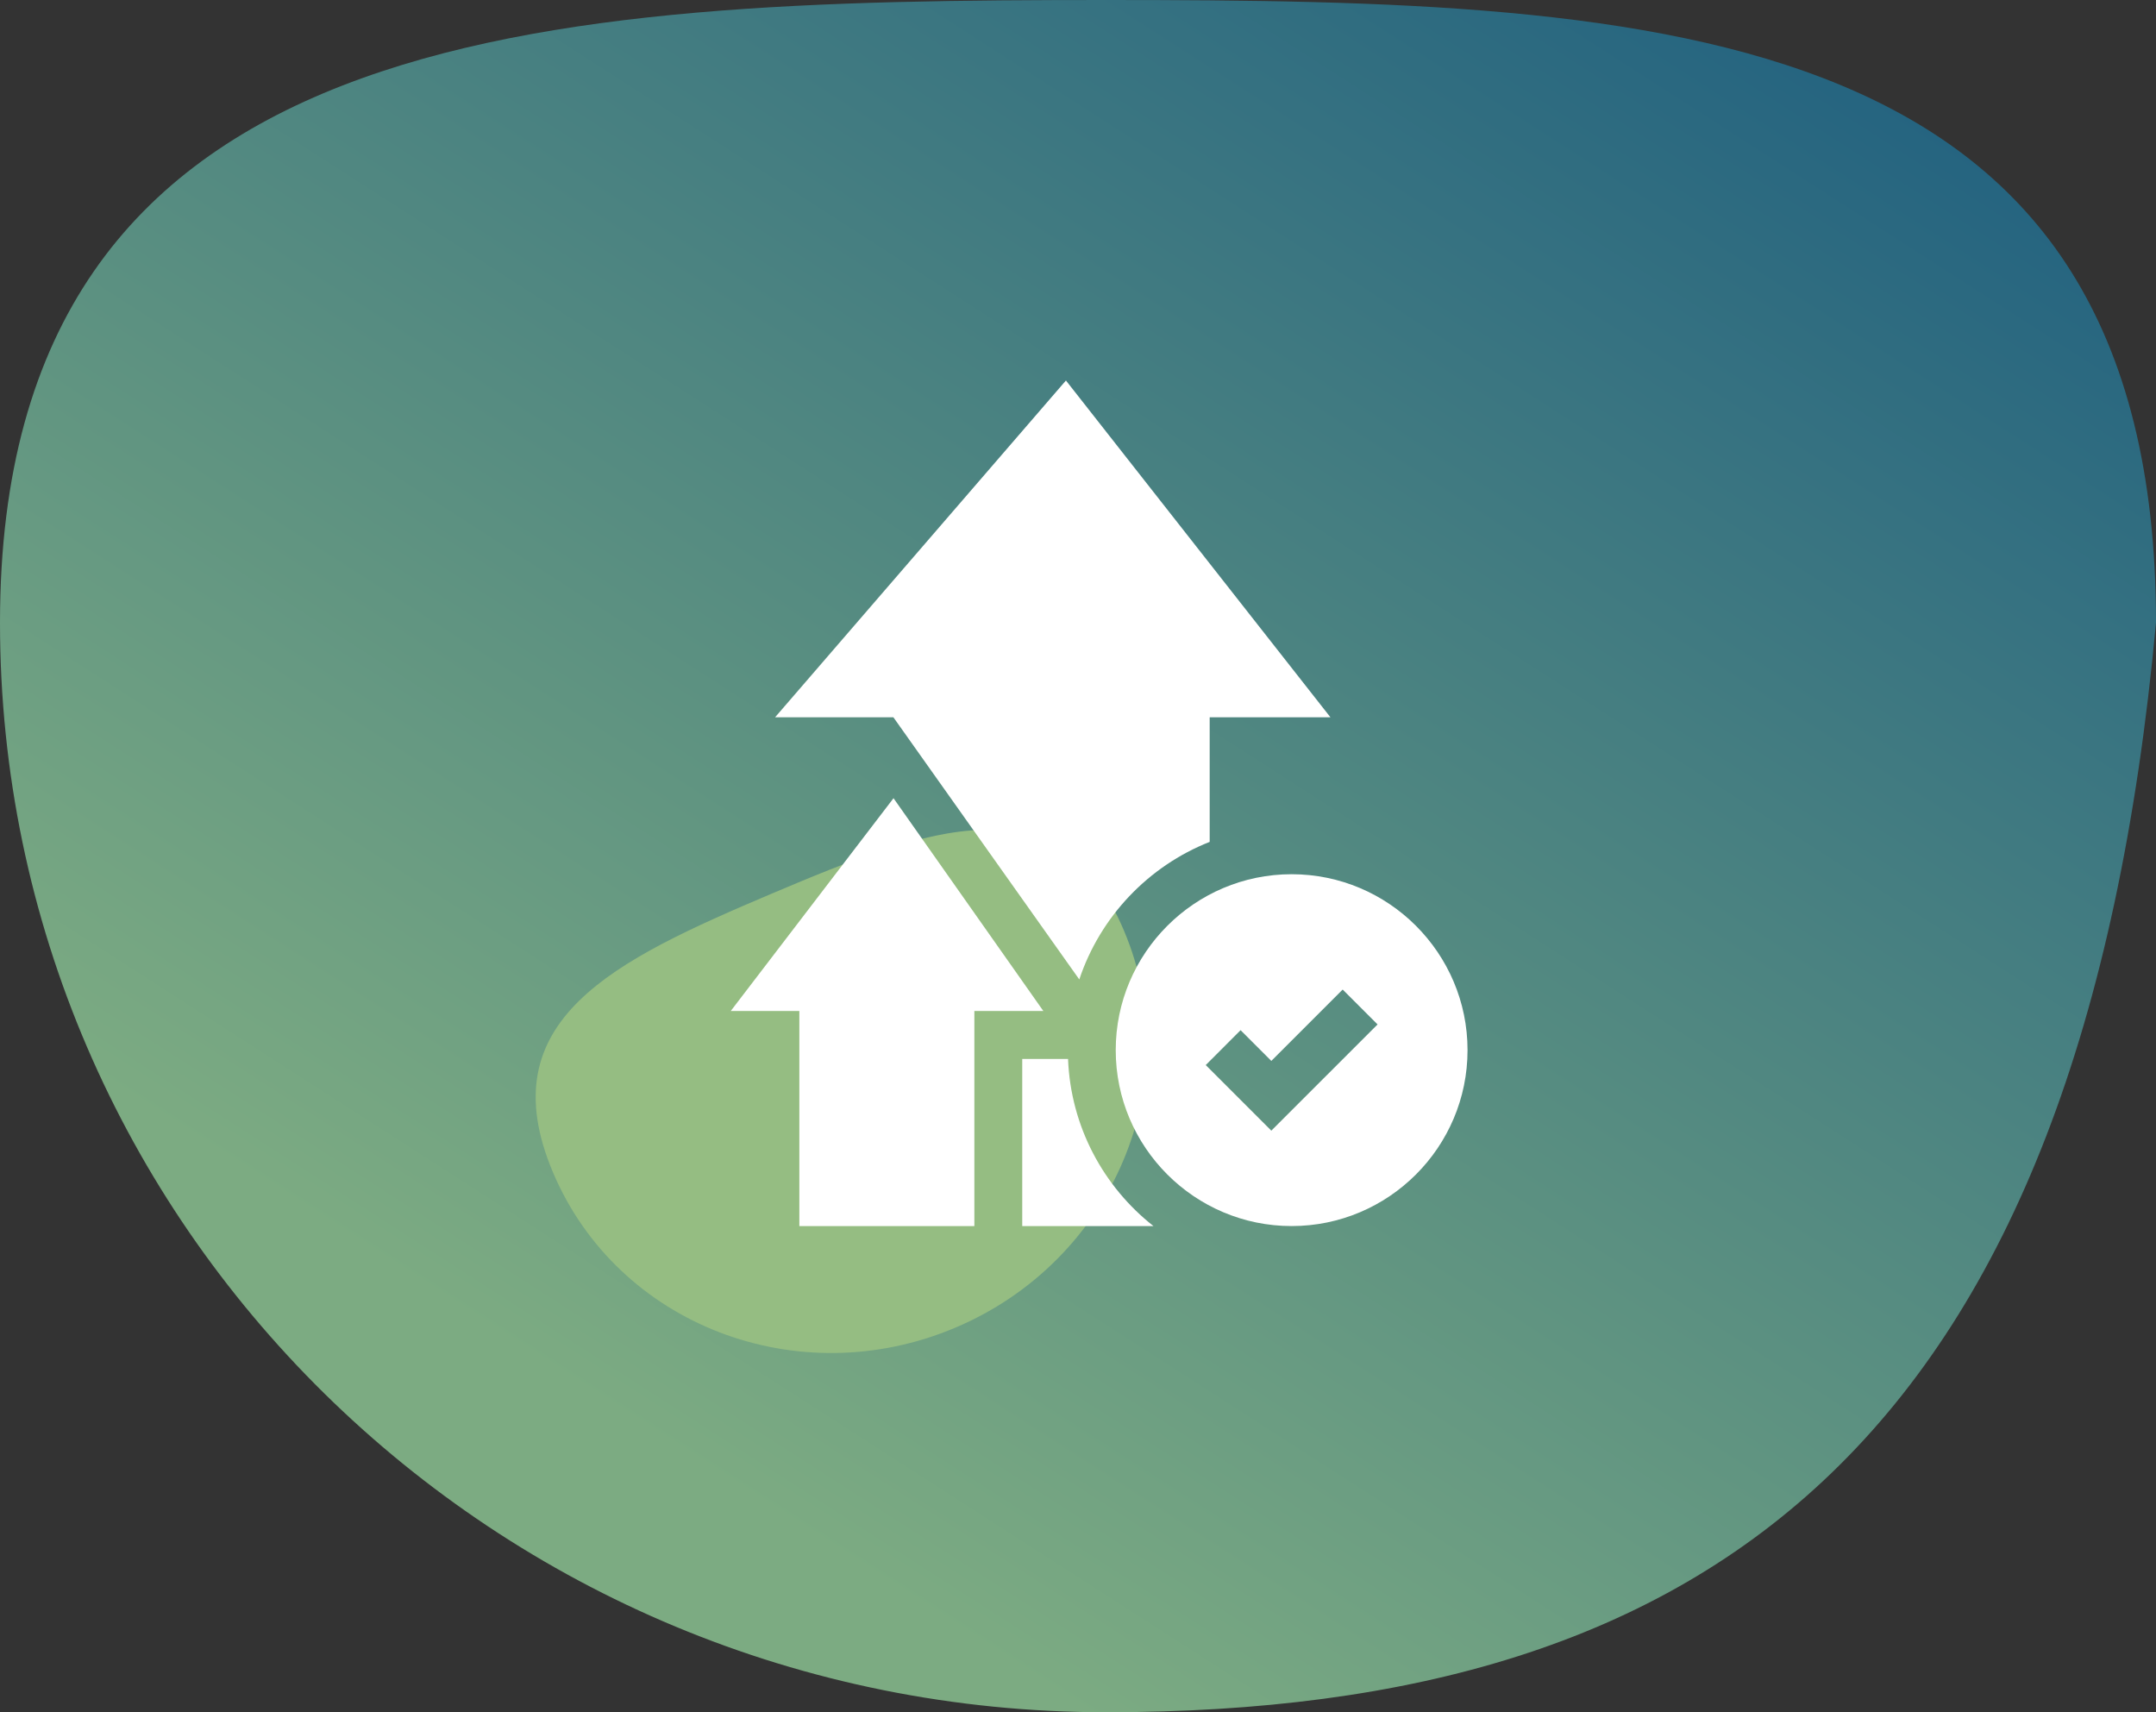 <svg width="102" height="81" viewBox="0 0 102 81" fill="none" xmlns="http://www.w3.org/2000/svg">
<rect x="0" y="0" width="102" height="81" fill="#333333" stroke="none"/>
<path d="M102 29.454C98.452 67.936 81.232 81 52.33 81C23.429 81 0 57.922 0 29.454C0 0.987 25.722 1.75434e-07 52.33 1.75433e-07C78.939 1.75433e-07 102 0.987 102 29.454Z" fill="url(#paint0_linear_457_433)"/>
<g clip-path="url(#clip0_457_433)">
<path d="M53.172 44.018C56.229 51.232 52.661 59.643 45.203 62.804C37.745 65.964 29.221 62.678 26.163 55.464C23.106 48.25 29.046 45.438 36.504 42.277C43.963 39.116 50.115 36.804 53.172 44.018Z" fill="#95BD82"/>
<g clip-path="url(#clip1_457_433)">
<path d="M57.23 39.826V33.932H62.943L50.429 18L36.669 33.932H42.266L51.061 46.334C52.053 43.361 54.33 40.971 57.23 39.826ZM50.529 50.093H48.362V58H54.569C52.206 56.14 50.653 53.296 50.529 50.093Z" fill="white"/>
<path d="M34.571 47.827H37.817V58H46.097V47.827H49.361L42.272 37.76L34.571 47.827ZM61.107 41.356C56.519 41.356 52.785 45.09 52.785 49.678C52.785 54.267 56.519 58 61.107 58C65.696 58 69.429 54.267 69.429 49.678C69.429 45.09 65.696 41.356 61.107 41.356ZM60.146 53.487L57.043 50.384L58.692 48.734L60.146 50.188L63.522 46.812L65.172 48.462L60.146 53.487Z" fill="white"/>
</g>
</g>
<defs>
<linearGradient id="paint0_linear_457_433" x1="102" y1="0" x2="50.224" y2="80.501" gradientUnits="userSpaceOnUse">
<stop stop-color="#1A5B80"/>
<stop offset="1" stop-color="#7CAB82"/>
</linearGradient>
<clipPath id="clip0_457_433">
<rect width="54" height="54" fill="white" transform="translate(25 10.5)"/>
</clipPath>
<clipPath id="clip1_457_433">
<rect width="40" height="40" fill="white" transform="translate(32 18)"/>
</clipPath>
</defs>
</svg>

